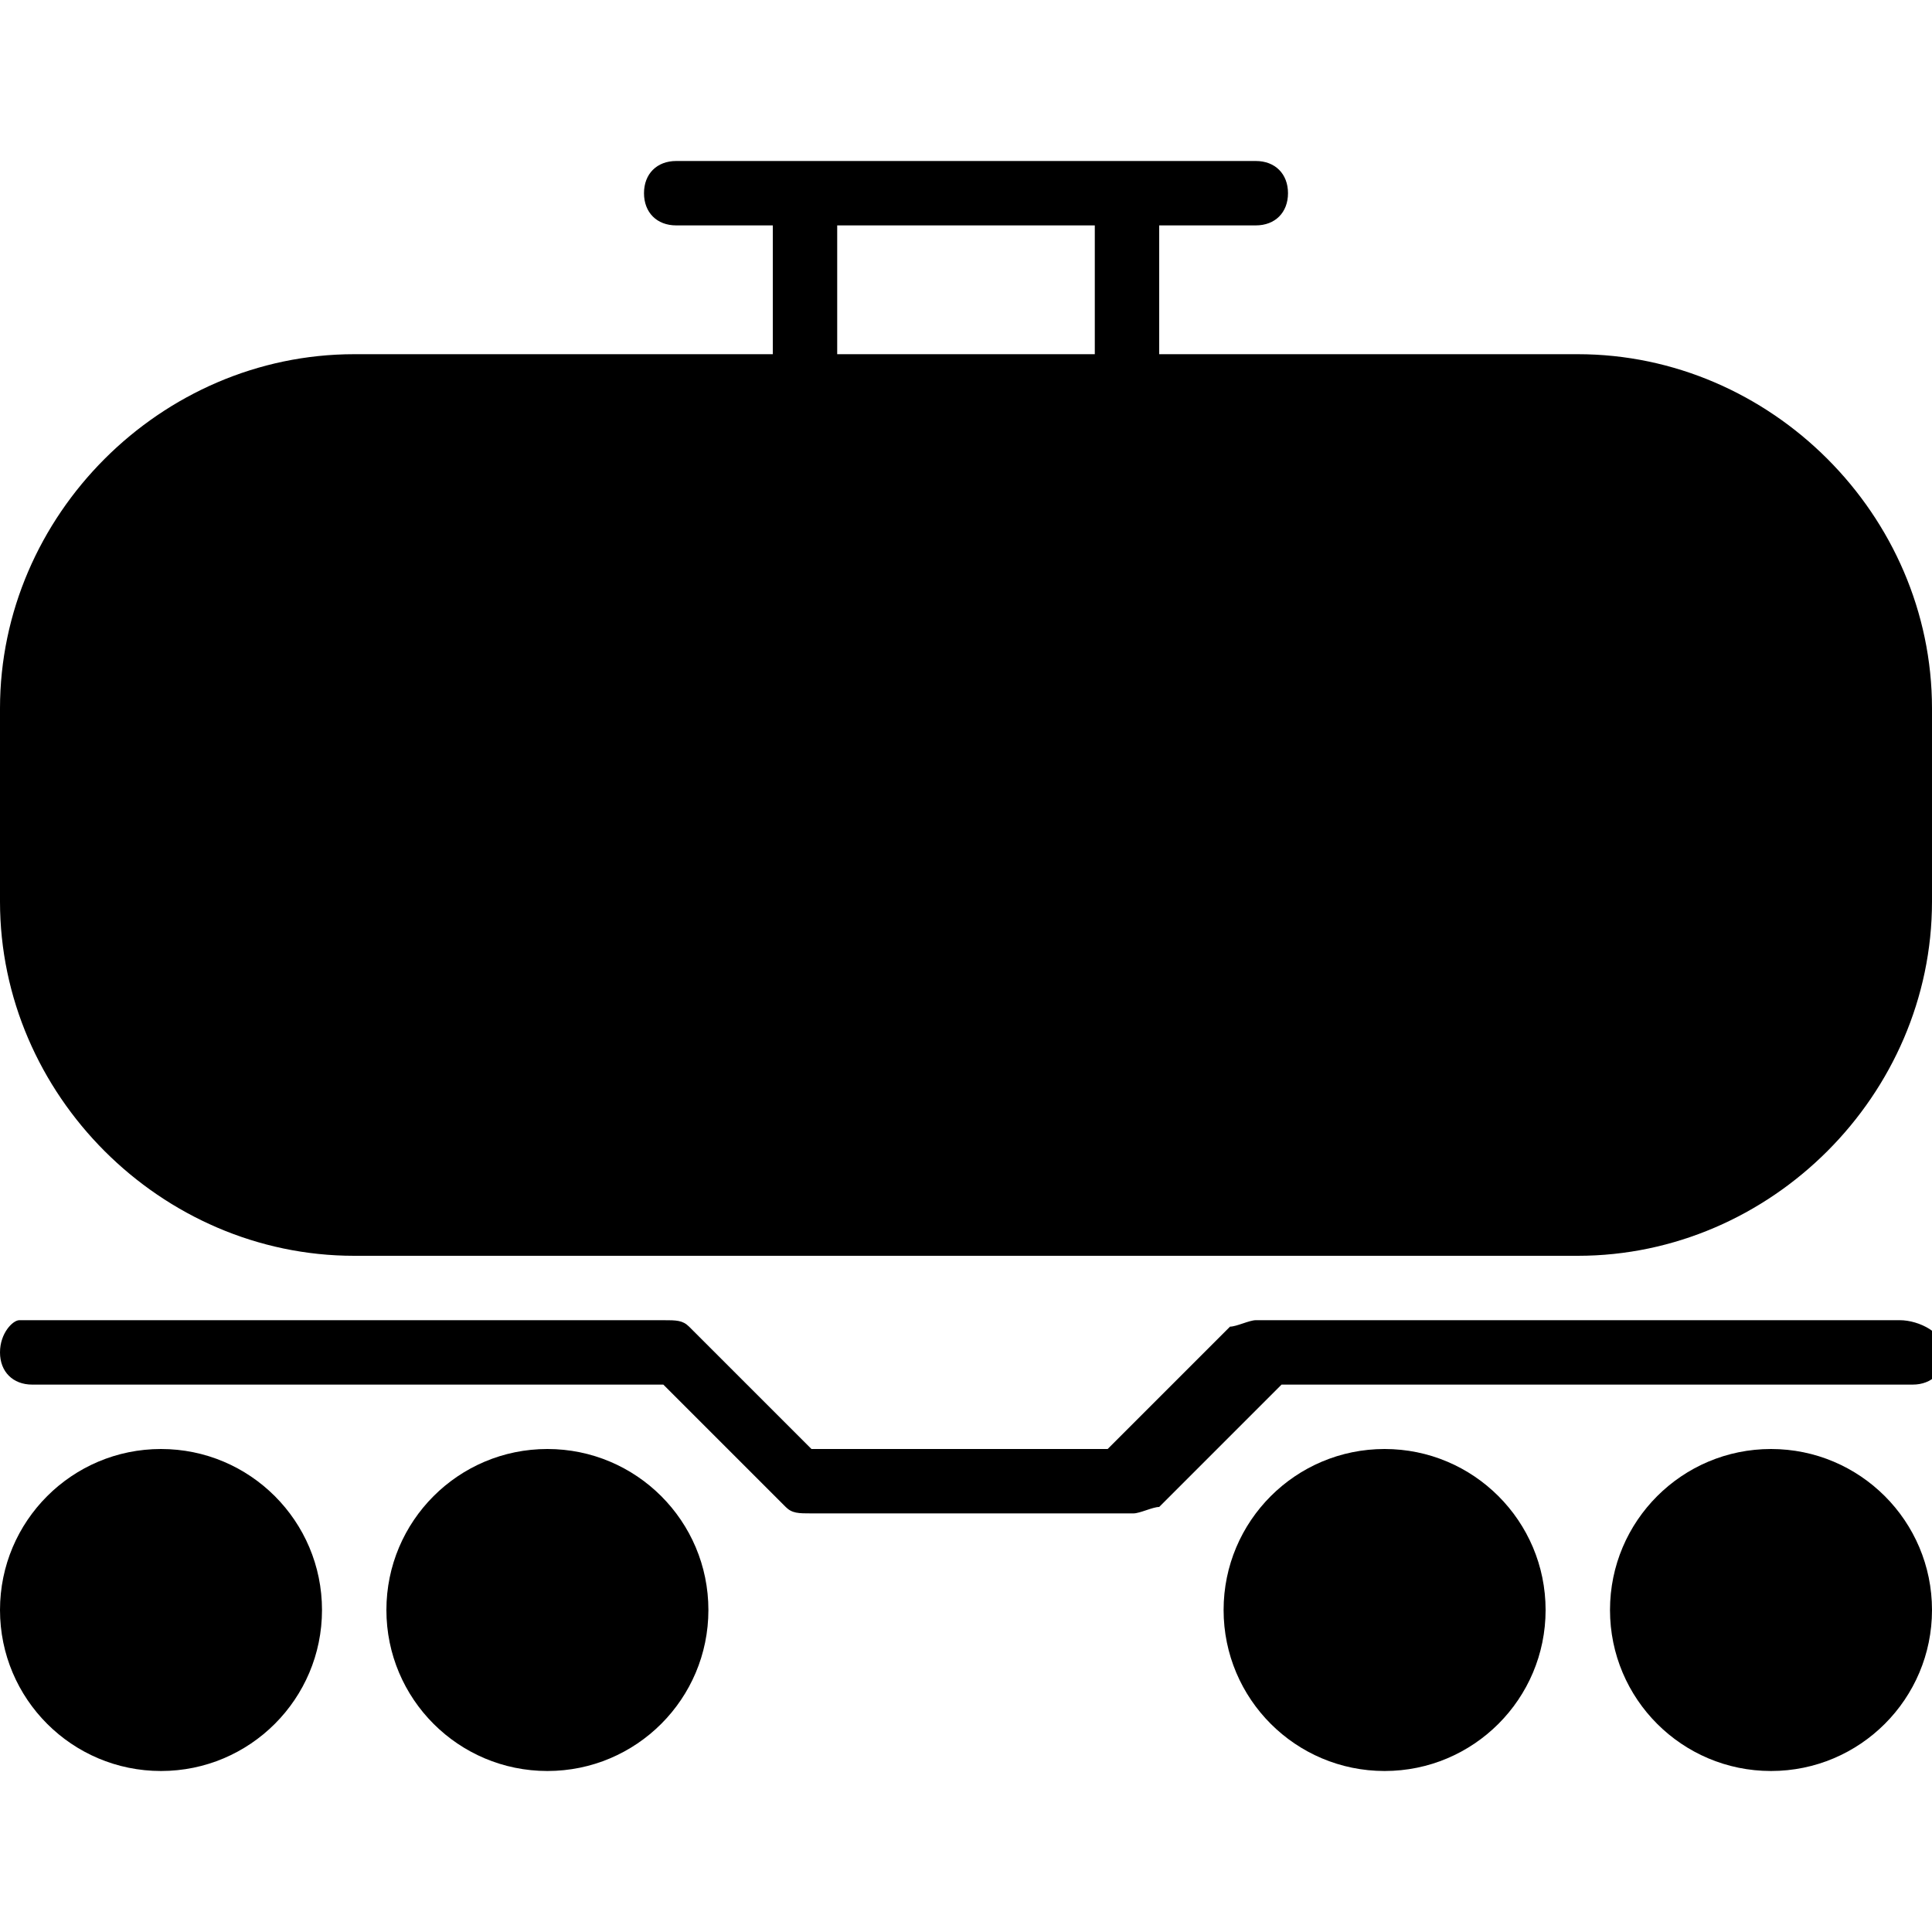 <?xml version="1.0" encoding="utf-8"?>
<!-- Generator: Adobe Illustrator 19.0.0, SVG Export Plug-In . SVG Version: 6.00 Build 0)  -->
<svg version="1.1" id="Layer_1" xmlns="http://www.w3.org/2000/svg" xmlns:xlink="http://www.w3.org/1999/xlink" x="0px" y="0px"
	 viewBox="0 0 30 30" style="enable-background:new 0 0 30 30;" xml:space="preserve">
<g>
	<path d="M29.5,20.5h-10c-0.1,0-0.3,0.1-0.4,0.1l-1.9,1.9h-4.6l-1.9-1.9c-0.1-0.1-0.2-0.1-0.4-0.1h-10C0.2,20.5,0,20.7,0,21
		s0.2,0.5,0.5,0.5h9.8l1.9,1.9c0.1,0.1,0.2,0.1,0.4,0.1h5c0.1,0,0.3-0.1,0.4-0.1l1.9-1.9h9.8c0.3,0,0.5-0.2,0.5-0.5
		S29.8,20.5,29.5,20.5z"/>
	<path d="M24.5,5.5H18v-2h1.5C19.8,3.5,20,3.3,20,3s-0.2-0.5-0.5-0.5h-9C10.2,2.5,10,2.7,10,3s0.2,0.5,0.5,0.5H12v2H5.5
		C2.5,5.5,0,8,0,11v3c0,3,2.5,5.5,5.5,5.5h19c3,0,5.5-2.5,5.5-5.5v-3C30,8,27.5,5.5,24.5,5.5z M13,3.5h4v2h-4V3.5z"/>
	<circle cx="27.5" cy="25" r="2.5"/>
	<circle cx="21.5" cy="25" r="2.5"/>
	<circle cx="8.5" cy="25" r="2.5"/>
	<circle cx="2.5" cy="25" r="2.5"/>
</g>
</svg>
